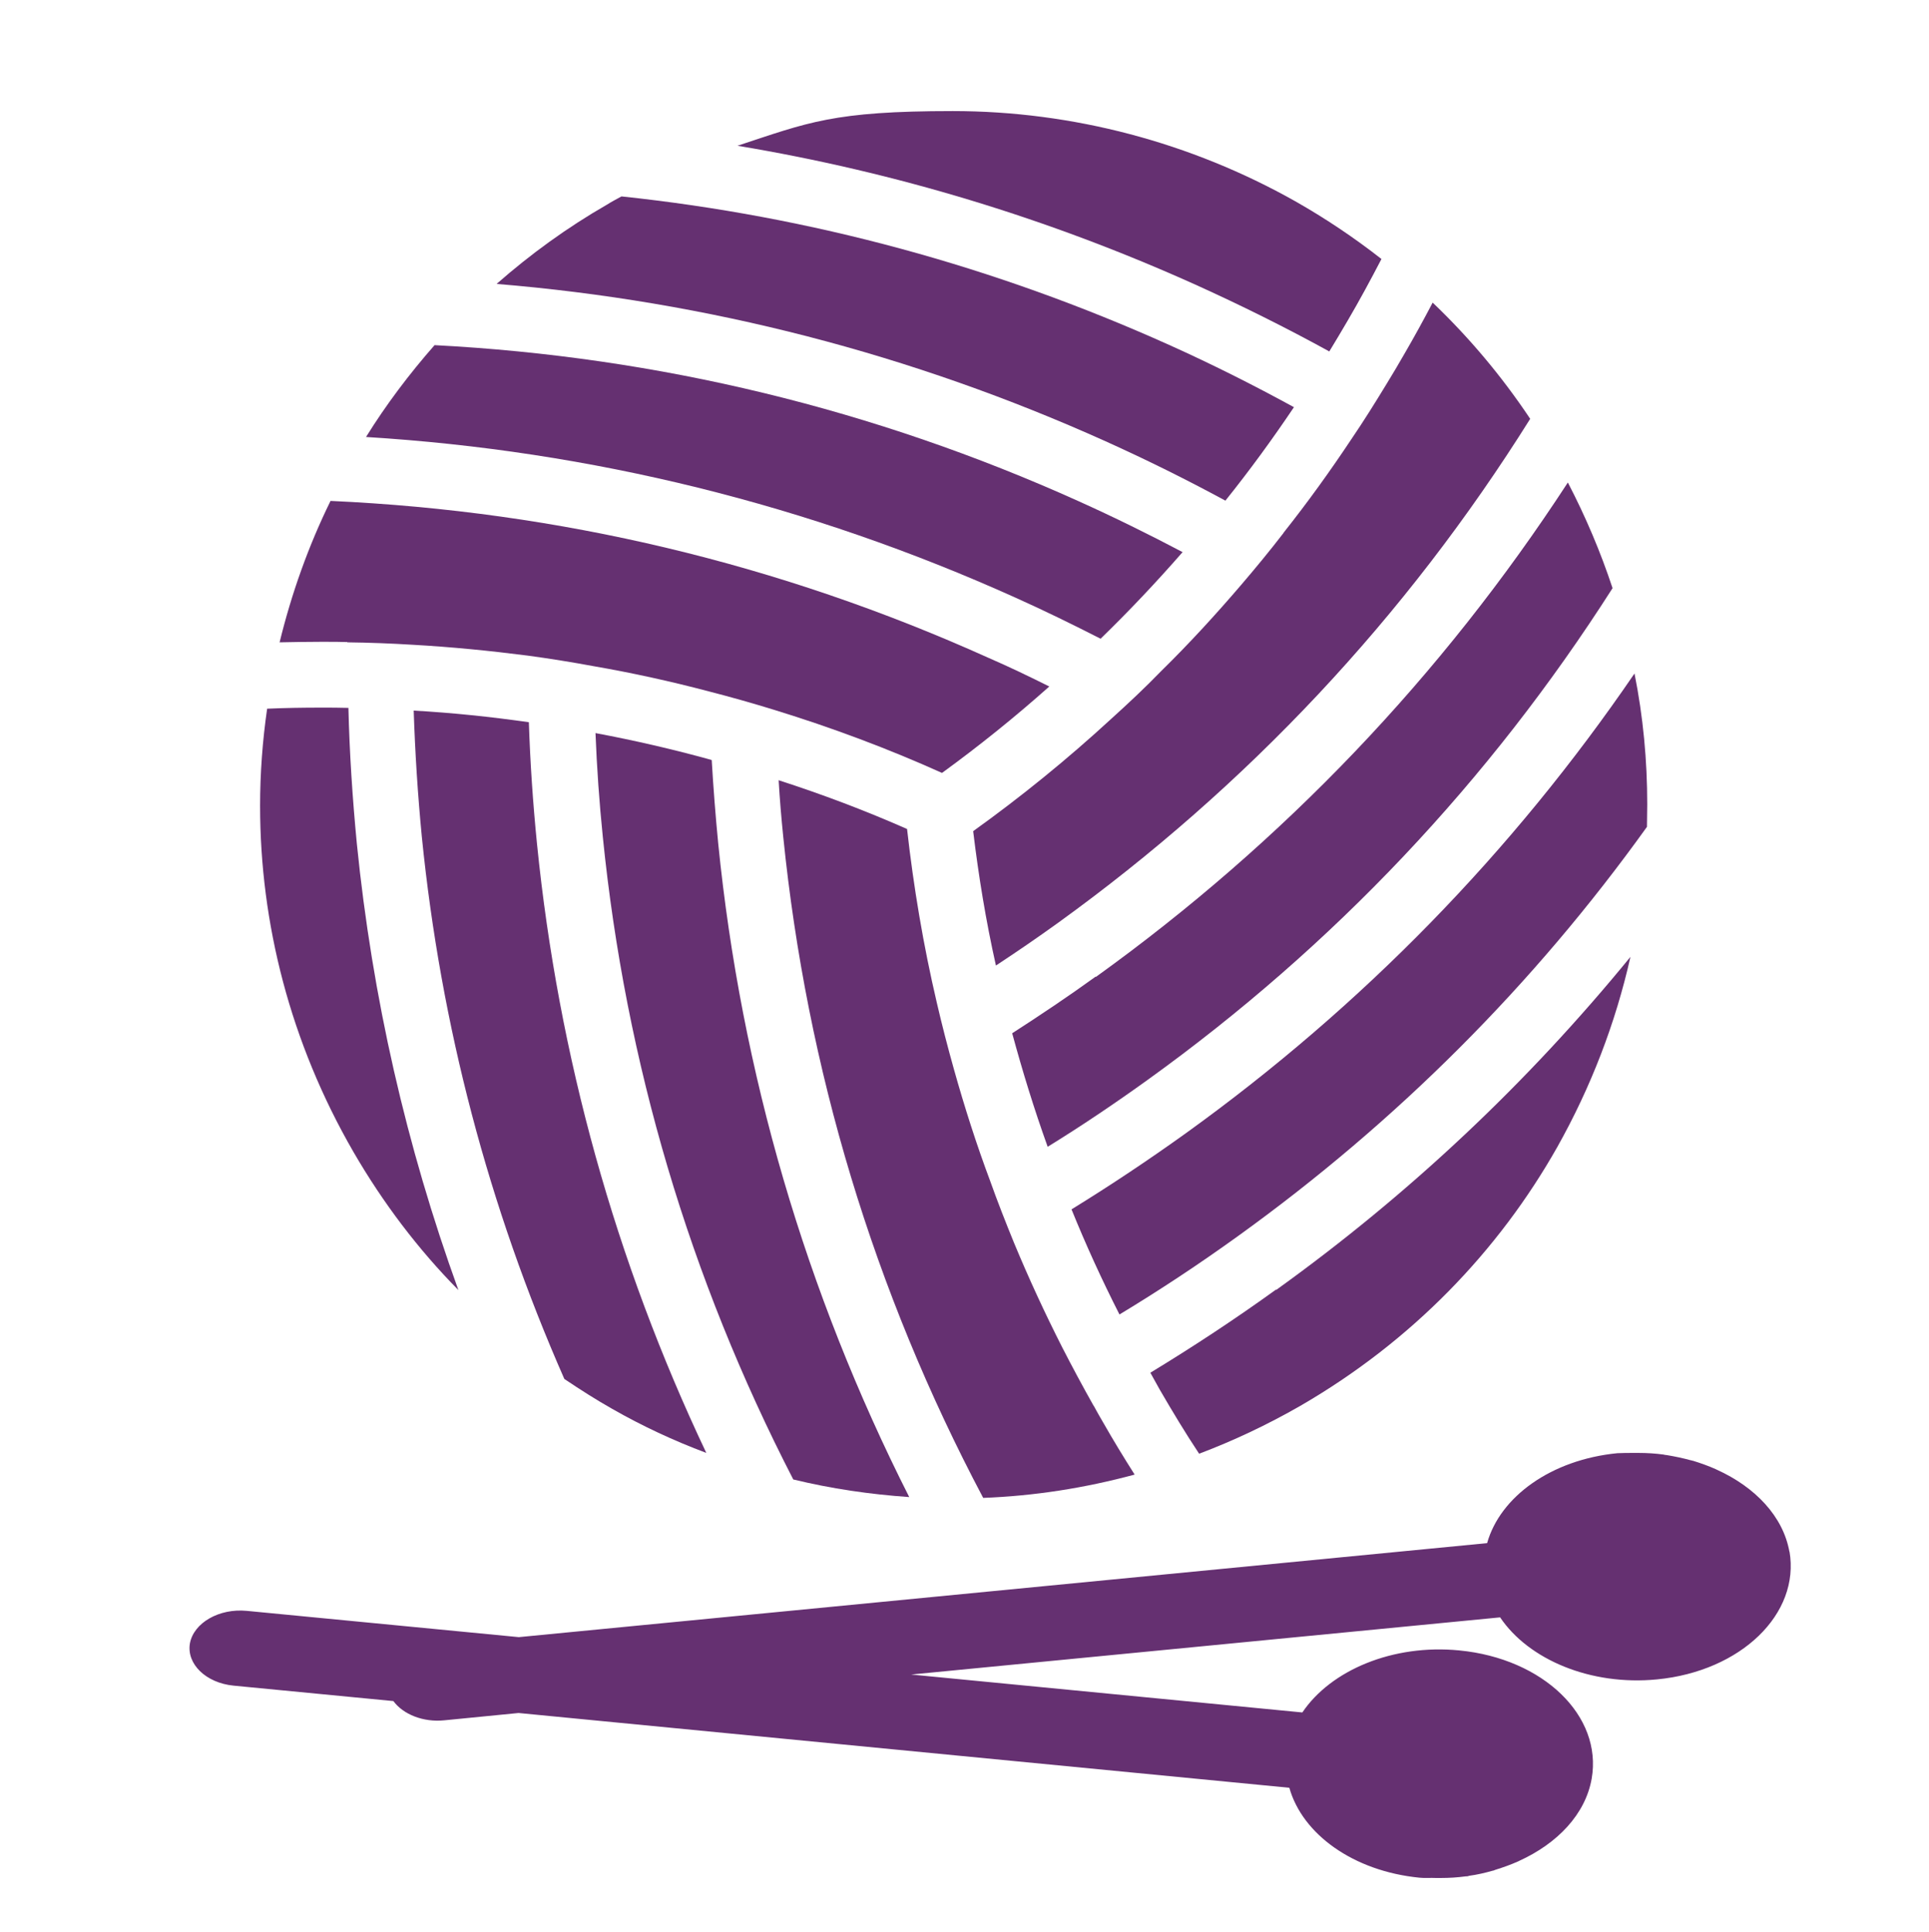 <svg xmlns="http://www.w3.org/2000/svg" fill="none" viewBox="0 0 712 713" height="713" width="712">
<path fill="#653071" d="M603.3 248.6C558.3 314.5 502.7 371.5 437.7 418.3C423.9 428.2 409.8 437.6 395.5 446.4C400.8 459.5 406.7 472.4 413.2 485.2C428.1 476.2 442.6 466.6 456.9 456.3C515.5 414.1 566.1 363.5 607.9 305.2C607.9 302.4 608 299.7 608 296.9C608 280.7 606.5 264.6 603.3 248.6Z"></path>
<path fill="#653071" d="M404.4 360.5C394.3 367.8 384 374.7 373.6 381.4C377.4 395.4 381.7 409.4 386.7 423.3C399.2 415.6 411.5 407.3 423.6 398.6C492.1 349.3 549.7 288.4 595.2 217.1C590.8 203.8 585.3 190.8 578.7 178.1C532.2 249.5 473.7 310.8 404.5 360.6L404.4 360.5Z"></path>
<path fill="#653071" d="M473.7 196.799C468.7 203.299 463.5 209.599 458.2 215.799C448.7 226.899 438.9 237.599 428.6 247.699C422.7 253.799 416.5 259.599 410.2 265.299C393.9 280.299 376.9 294.099 359.2 306.799C361.2 323.399 363.9 339.899 367.6 356.399C375.2 351.399 382.8 346.199 390.3 340.799C460.3 290.299 518.9 227.899 564.8 154.599C554.2 138.699 542.1 124.399 528.8 111.699C525.5 117.999 522.1 124.199 518.5 130.399C516.3 134.199 514.1 137.999 511.8 141.699C507.6 148.599 503.3 155.499 498.8 162.099C490.9 173.999 482.6 185.499 473.8 196.599L473.7 196.799Z"></path>
<path fill="#653071" d="M490.6 129.8C492.9 126 495.2 122.2 497.4 118.4C501.8 110.9 505.9 103.3 509.9 95.6C499.8 87.7 489.2 80.6 478.1 74.3C439.6 52.6 395.9 41 351.7 41C307.5 41 298.3 45.2 272.2 53.8C330.4 63.5 386.9 80.6 441.3 105.1C458.1 112.7 474.6 120.9 490.6 129.7V129.8Z"></path>
<path fill="#653071" d="M452.3 184.8C461.2 173.7 469.6 162.2 477.6 150.3C462.6 142.1 447.3 134.4 431.5 127.3C367 98.3 299.3 79.9 229.4 72.5C227.6 73.5 225.8 74.4 224.1 75.5C209.3 84 195.7 93.9 183.3 104.8C261.1 111.2 336.6 130.7 408.1 162.9C423.2 169.7 437.9 177 452.3 184.8Z"></path>
<path fill="#653071" d="M406.2 235.8C416.7 225.6 426.8 214.9 436.5 203.8C424 197.2 411.2 190.9 398.1 185C322.7 151 242.9 131.7 160.4 127.4C151 138.1 142.5 149.4 135.1 161.3C218.2 166.4 298.7 186.3 374.8 220.6C385.5 225.4 395.9 230.5 406.3 235.8H406.2Z"></path>
<path fill="#653071" d="M128.2 237.1C136.3 237.2 144.4 237.5 152.4 238C166.6 238.8 180.8 240.2 194.8 242C202.9 243.1 211 244.4 219.1 245.9C233.5 248.4 247.6 251.5 261.6 255.2C269.8 257.3 277.9 259.6 286 262.1C307.1 268.6 327.7 276.3 347.7 285.3C361.3 275.4 374.5 264.8 387.3 253.4C379.9 249.7 372.4 246.1 364.8 242.8C287.8 208.1 206.4 188.7 122 184.9C113.8 201.6 107.6 219.1 103.2 237.1C108.3 237 113.4 236.9 118.6 236.9C123.8 236.9 125 236.9 128.2 237V237.1Z"></path>
<path fill="#653071" d="M128.5 261.299C125.2 261.199 122 261.199 118.6 261.199C111.9 261.199 105.2 261.299 98.6 261.599C96.9 273.399 96 285.399 96 297.399C96 340.799 107.1 384.699 130.4 425.099C141.4 444.099 154.4 461.199 169.2 476.199C150 423.199 137.4 368.099 131.7 311.299C130.1 294.599 129 277.899 128.6 261.299H128.5Z"></path>
<path fill="#653071" d="M195.3 266.601C181.2 264.601 167.1 263.101 152.7 262.301C153.2 277.801 154.2 293.401 155.7 308.901C162.7 378.501 180.3 445.401 208.3 509.001C214.1 512.901 219.9 516.601 225.9 520.001C237.1 526.401 248.7 531.801 260.7 536.301C227.1 465.401 206.1 389.901 198.2 311.401C196.7 296.401 195.7 281.501 195.2 266.601H195.3Z"></path>
<path fill="#653071" d="M262.6 280.5C248.5 276.6 234.2 273.3 219.8 270.6C220.3 283.3 221.2 296.2 222.5 308.9C230.9 392.2 254.5 471.8 292.8 546.1C306.8 549.5 321.1 551.6 335.6 552.6C297.3 476.9 273.6 395.9 265.1 311.4C264.1 301.1 263.3 290.8 262.7 280.6L262.6 280.5Z"></path>
<path fill="#653071" d="M403.6 518.8C399.6 511.7 395.8 504.6 392.1 497.4C385.6 484.6 379.7 471.8 374.3 458.8C371.2 451.2 368.2 443.6 365.5 436C360.4 422.4 356 408.6 352.1 394.7C349.8 386.5 347.7 378.4 345.8 370.2C340.8 348.9 337.2 327.4 334.8 306C319.4 299.2 303.5 293.2 287.4 288C287.8 295 288.4 302 289.1 308.9C297.8 394.7 322.5 476.6 362.9 552.9C381.6 552.2 400.3 549.3 418.8 544.3C414.8 538 410.9 531.6 407.2 525.1C406 523 404.8 521 403.7 518.9L403.6 518.8Z"></path>
<path fill="#653071" d="M471 475.999C455.9 486.899 440.4 497.099 424.6 506.699C425.8 508.799 426.9 510.899 428.1 512.999C432.8 521.099 437.5 528.899 442.6 536.599C455.3 531.799 467.8 525.899 480 518.899C521.1 495.099 553.1 461.799 574.8 423.399C587.2 401.299 596.3 377.699 601.8 353.199C563.9 399.599 520.2 440.799 471.1 476.099L471 475.999Z"></path>
<path fill="#653071" d="M660.5 572.901C658.2 559.701 647.8 548.901 633.7 542.501C633.6 542.501 633.5 542.401 633.3 542.301C630.6 541.101 627.8 540.101 624.9 539.201C624.6 539.201 624.3 539.001 624 539.001C621.1 538.201 618.2 537.601 615.2 537.101C614.8 537.101 614.4 537.001 614 536.901C611 536.501 607.9 536.301 604.8 536.301C604.7 536.301 604.5 536.301 604.4 536.301C603.9 536.301 603.4 536.301 603 536.301C601 536.301 599.1 536.301 597 536.401C572.5 538.801 553.7 552.501 548.9 569.601L191.5 604.301L91.1 594.601C80.9 593.601 71.5 599.001 70.1 606.601C68.8 614.201 76 621.201 86.2 622.201L145.2 627.901C148.8 632.801 156.2 635.801 164 635.001L191.4 632.301L475.9 659.901C480.7 677.001 499.5 690.701 524 693.101C526 693.301 528 693.101 530 693.201C530.5 693.201 531 693.201 531.4 693.201C531.8 693.201 531.7 693.201 531.8 693.201C535 693.201 538 693.001 541 692.601C541.4 692.601 541.8 692.601 542.2 692.401C545.2 692.001 548.2 691.301 551 690.501C551.3 690.501 551.6 690.301 551.9 690.201C554.8 689.301 557.6 688.301 560.3 687.101C560.4 687.101 560.5 687.001 560.7 686.901C574.8 680.501 585.2 669.701 587.5 656.501C591.5 633.401 569.7 612.201 538.6 609.201C514.1 606.801 491.2 616.501 480.7 632.101L336.3 618.101L553.7 597.001C564.2 612.601 587.1 622.301 611.6 619.901C642.6 616.901 664.5 595.701 660.5 572.601V572.901Z"></path>
</svg>

